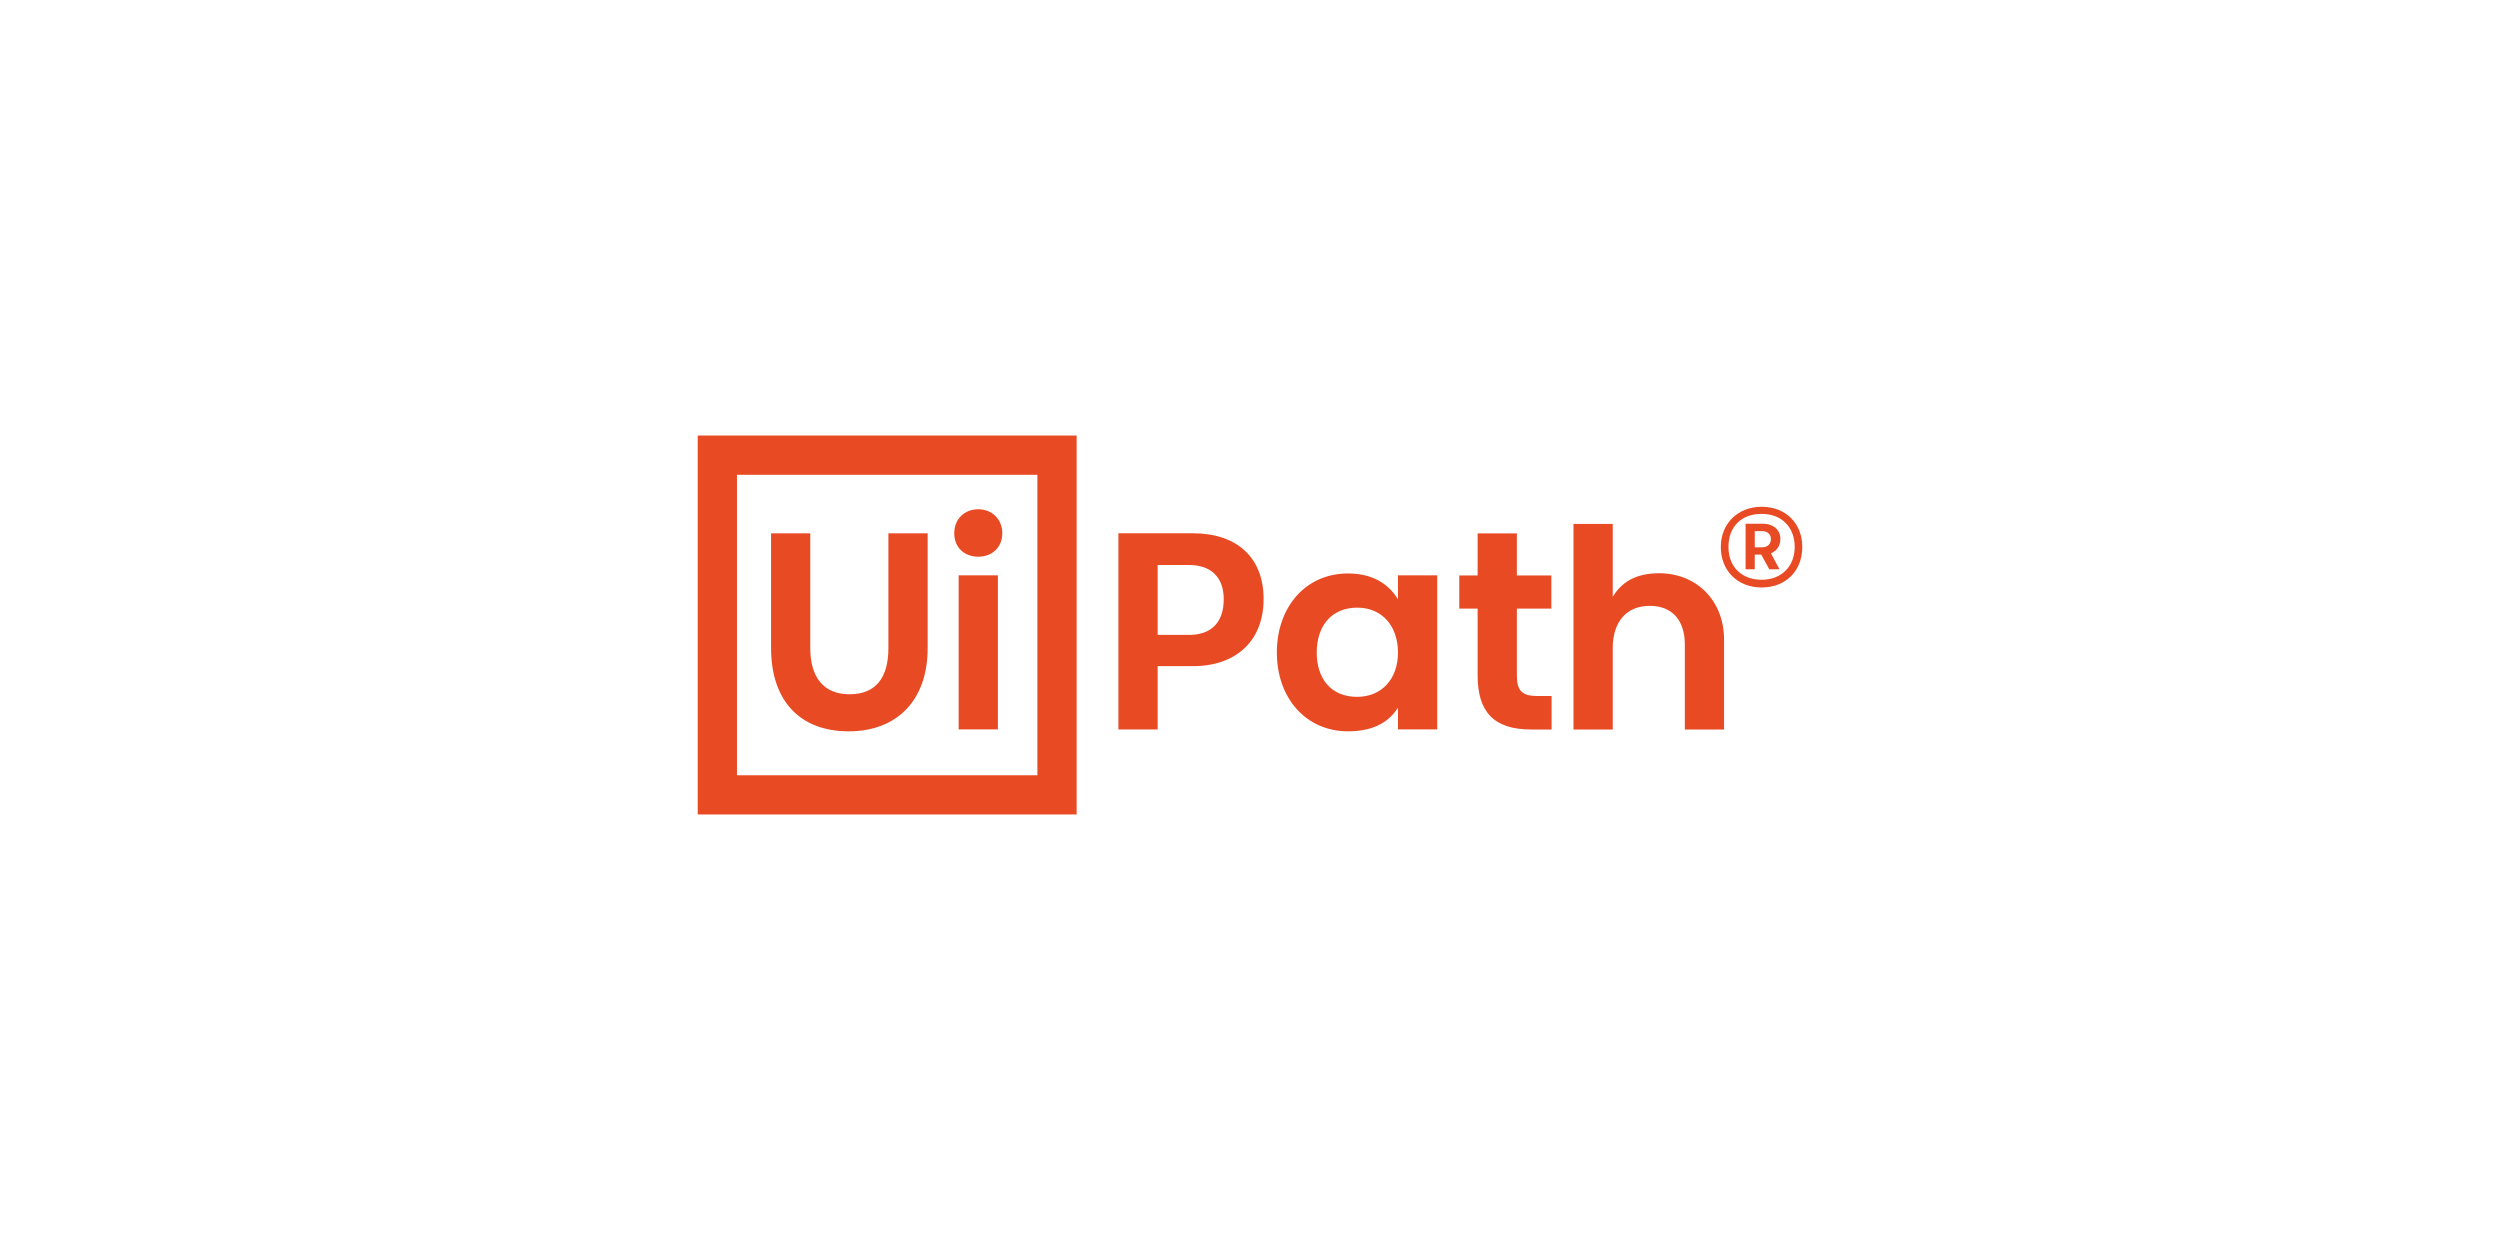 <?xml version="1.0" encoding="utf-8"?>
<!-- Generator: Adobe Illustrator 28.1.0, SVG Export Plug-In . SVG Version: 6.00 Build 0)  -->
<svg version="1.1" id="Warstwa_1" xmlns="http://www.w3.org/2000/svg" xmlns:xlink="http://www.w3.org/1999/xlink" x="0px" y="0px"
	 width="500px" height="250px" viewBox="0 0 500 250" style="enable-background:new 0 0 500 250;" xml:space="preserve">
<style type="text/css">
	.st0{fill:#263140;}
	.st1{fill:#F5991D;}
	.st2{fill:#E9532A;}
	.st3{fill:#7FBA28;}
	.st4{fill:#777779;}
	.st5{fill:#369FD9;}
	.st6{fill:#FBB81A;}
	.st7{fill:#E84537;}
	.st8{fill:#527DBE;}
	.st9{fill:#32A954;}
	.st10{fill:#FBBC15;}
	.st11{fill:#61656B;}
	.st12{fill-rule:evenodd;clip-rule:evenodd;}
	.st13{fill-rule:evenodd;clip-rule:evenodd;fill:#E40520;}
	.st14{fill:#E41B2B;}
	.st15{fill:#13110C;}
	.st16{fill:#4FB15D;}
	.st17{opacity:0.2;fill:#FFFFFF;enable-background:new    ;}
	.st18{fill:#FFFFFF;}
	.st19{fill:#717074;}
	.st20{clip-path:url(#SVGID_00000168796687483801794310000010048322872110916784_);}
	.st21{fill:#E84A24;}
	.st22{fill:#63C3D4;}
</style>
<script  id="bw-fido2-page-script" xmlns=""></script>
<g>
	<defs>
		<rect id="SVGID_1_" x="139.543" y="87.107" width="220.915" height="75.786"/>
	</defs>
	<clipPath id="SVGID_00000148632398543311229970000002972789250630128557_">
		<use xlink:href="#SVGID_1_"  style="overflow:visible;"/>
	</clipPath>
	<g style="clip-path:url(#SVGID_00000148632398543311229970000002972789250630128557_);">
		<path class="st21" d="M139.543,87.107h75.786v75.786h-75.786V87.107z M207.477,155.041V94.959h-60.083v60.098
			h60.098L207.477,155.041z M154.215,106.66v22.963c0,10.504,5.76,16.642,15.506,16.642
			c9.746,0,15.809-6.26,15.809-16.642v-22.963h-7.851v22.963c0,5.942-2.531,9.231-7.776,9.231
			c-5.244,0-7.851-3.486-7.851-9.231v-22.963h-7.851H154.215z M195.654,111.343
			c2.789,0,4.805-1.895,4.805-4.684c0-2.789-2.031-4.805-4.805-4.805c-2.774,0-4.805,1.955-4.805,4.805
			C190.849,109.509,192.88,111.343,195.654,111.343z M191.728,115.072v30.814h7.851v-30.814H191.728z
			 M238.609,133.23c8.533,0,14.111-5.002,14.111-13.414s-5.441-13.156-14.111-13.156h-14.93v39.227
			h7.851v-12.656H238.609z M237.791,126.97h-6.26v-13.975h6.26c4.487,0,6.957,2.531,6.957,6.836
			c0,4.623-2.471,7.154-6.957,7.154V126.97z M255.373,130.517c0,9.17,5.881,15.748,14.233,15.748
			c4.941,0,8.155-1.773,9.989-4.744v4.365h7.851v-30.814h-7.851v4.805
			c-1.895-3.168-5.184-5.184-9.989-5.184c-8.473,0-14.233,6.699-14.233,15.809V130.517z
			 M279.594,130.517c0,5.381-3.35,8.852-8.155,8.852c-5.32,0-8.094-3.729-8.094-8.852
			c0-5.502,3.107-8.988,8.094-8.988C276.426,121.529,279.594,125.197,279.594,130.517z M307.241,139.187
			c-3.031,0-3.865-1.334-3.865-4.047v-13.414h6.897v-6.639h-6.897v-8.412h-7.851v8.412h-3.668v6.639
			h3.668v13.353c0,7.275,3.228,10.822,10.686,10.822h4.108v-6.699h-3.107L307.241,139.187z
			 M322.55,119.392v-14.611h-7.851v41.121h7.851v-16.324c0-5.244,2.789-8.412,7.397-8.412
			s7.018,3.031,7.018,7.715v17.021h7.851v-17.901c0-8.094-5.699-13.353-12.974-13.353
			c-4.684,0-7.533,1.773-9.306,4.744H322.55z"/>
		<path class="st21" d="M352.333,117.496c-4.85,0-8.17-3.38-8.17-8.094
			c0-4.714,3.426-8.048,8.17-8.048c4.744,0,8.124,3.244,8.124,8.048
			C360.457,114.207,357.123,117.496,352.333,117.496z M352.333,102.779c-4.062,0-6.639,2.546-6.639,6.609
			c0,4.062,2.713,6.563,6.639,6.563c3.926,0,6.608-2.637,6.608-6.563
			C358.942,105.462,356.365,102.779,352.333,102.779z M354.182,110.66l1.713,3.198h-2.031l-1.622-2.94
			h-1.288v2.94h-1.834v-9.109h3.501c1.986,0,3.456,1.167,3.456,3.047
			C356.077,109.19,355.334,110.191,354.182,110.66z M350.954,109.463h1.44
			c1.061,0,1.789-0.591,1.789-1.667c0-0.985-0.728-1.576-1.789-1.576h-1.44V109.463z"/>
	</g>
</g>
</svg>
